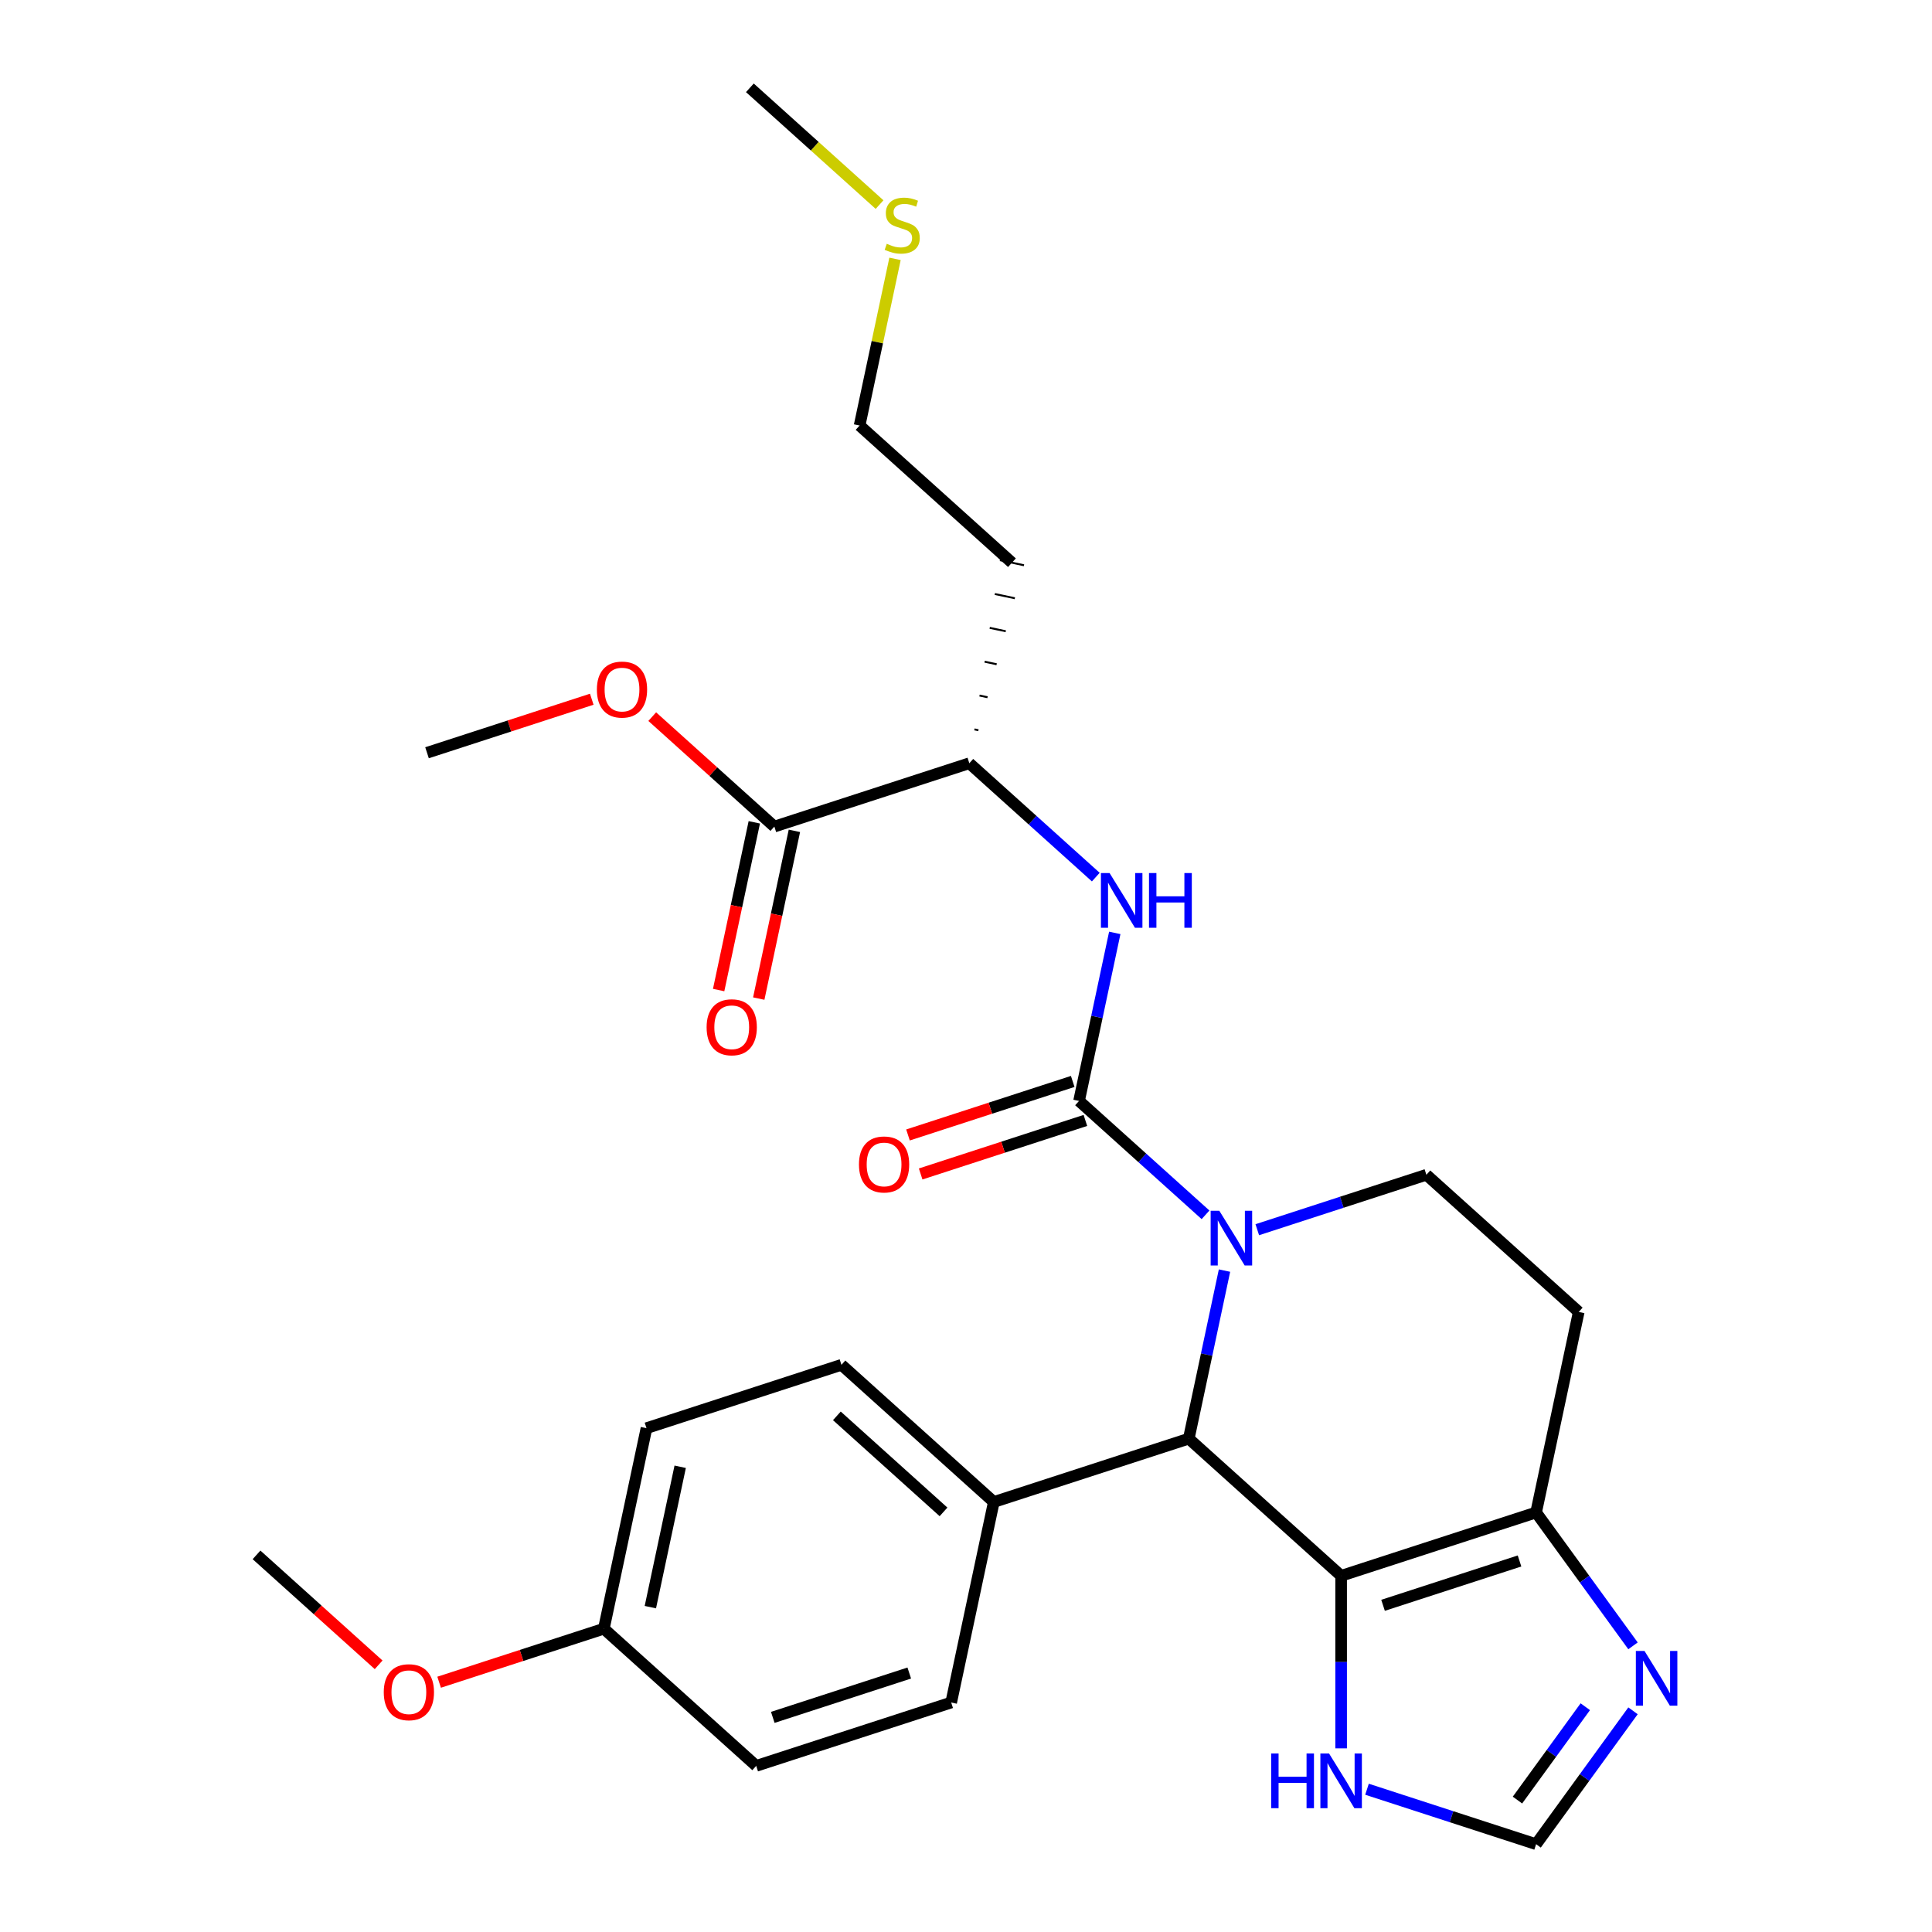<?xml version='1.0' encoding='iso-8859-1'?>
<svg version='1.1' baseProfile='full'
              xmlns='http://www.w3.org/2000/svg'
                      xmlns:rdkit='http://www.rdkit.org/xml'
                      xmlns:xlink='http://www.w3.org/1999/xlink'
                  xml:space='preserve'
width='1000px' height='1000px' viewBox='0 0 1000 1000'>
<!-- END OF HEADER -->
<rect style='opacity:1.0;fill:#FFFFFF;stroke:none' width='1000' height='1000' x='0' y='0'> </rect>
<path class='bond-0' d='M 623.98,628.788 L 591.248,599.316' style='fill:none;fill-rule:evenodd;stroke:#0000FF;stroke-width:6px;stroke-linecap:butt;stroke-linejoin:miter;stroke-opacity:1' />
<path class='bond-0' d='M 591.248,599.316 L 558.516,569.844' style='fill:none;fill-rule:evenodd;stroke:#000000;stroke-width:6px;stroke-linecap:butt;stroke-linejoin:miter;stroke-opacity:1' />
<path class='bond-2' d='M 633.799,657.659 L 624.555,701.15' style='fill:none;fill-rule:evenodd;stroke:#0000FF;stroke-width:6px;stroke-linecap:butt;stroke-linejoin:miter;stroke-opacity:1' />
<path class='bond-2' d='M 624.555,701.15 L 615.311,744.64' style='fill:none;fill-rule:evenodd;stroke:#000000;stroke-width:6px;stroke-linecap:butt;stroke-linejoin:miter;stroke-opacity:1' />
<path class='bond-7' d='M 650.765,636.495 L 694.528,622.275' style='fill:none;fill-rule:evenodd;stroke:#0000FF;stroke-width:6px;stroke-linecap:butt;stroke-linejoin:miter;stroke-opacity:1' />
<path class='bond-7' d='M 694.528,622.275 L 738.291,608.056' style='fill:none;fill-rule:evenodd;stroke:#000000;stroke-width:6px;stroke-linecap:butt;stroke-linejoin:miter;stroke-opacity:1' />
<path class='bond-4' d='M 558.516,569.844 L 567.76,526.353' style='fill:none;fill-rule:evenodd;stroke:#000000;stroke-width:6px;stroke-linecap:butt;stroke-linejoin:miter;stroke-opacity:1' />
<path class='bond-4' d='M 567.76,526.353 L 577.004,482.863' style='fill:none;fill-rule:evenodd;stroke:#0000FF;stroke-width:6px;stroke-linecap:butt;stroke-linejoin:miter;stroke-opacity:1' />
<path class='bond-13' d='M 555.237,559.752 L 512.604,573.604' style='fill:none;fill-rule:evenodd;stroke:#000000;stroke-width:6px;stroke-linecap:butt;stroke-linejoin:miter;stroke-opacity:1' />
<path class='bond-13' d='M 512.604,573.604 L 469.971,587.456' style='fill:none;fill-rule:evenodd;stroke:#FF0000;stroke-width:6px;stroke-linecap:butt;stroke-linejoin:miter;stroke-opacity:1' />
<path class='bond-13' d='M 561.795,579.935 L 519.162,593.788' style='fill:none;fill-rule:evenodd;stroke:#000000;stroke-width:6px;stroke-linecap:butt;stroke-linejoin:miter;stroke-opacity:1' />
<path class='bond-13' d='M 519.162,593.788 L 476.529,607.64' style='fill:none;fill-rule:evenodd;stroke:#FF0000;stroke-width:6px;stroke-linecap:butt;stroke-linejoin:miter;stroke-opacity:1' />
<path class='bond-1' d='M 694.167,815.643 L 615.311,744.64' style='fill:none;fill-rule:evenodd;stroke:#000000;stroke-width:6px;stroke-linecap:butt;stroke-linejoin:miter;stroke-opacity:1' />
<path class='bond-6' d='M 694.167,815.643 L 694.167,860.292' style='fill:none;fill-rule:evenodd;stroke:#000000;stroke-width:6px;stroke-linecap:butt;stroke-linejoin:miter;stroke-opacity:1' />
<path class='bond-6' d='M 694.167,860.292 L 694.167,904.942' style='fill:none;fill-rule:evenodd;stroke:#0000FF;stroke-width:6px;stroke-linecap:butt;stroke-linejoin:miter;stroke-opacity:1' />
<path class='bond-28' d='M 694.167,815.643 L 795.086,782.852' style='fill:none;fill-rule:evenodd;stroke:#000000;stroke-width:6px;stroke-linecap:butt;stroke-linejoin:miter;stroke-opacity:1' />
<path class='bond-28' d='M 715.863,830.908 L 786.506,807.955' style='fill:none;fill-rule:evenodd;stroke:#000000;stroke-width:6px;stroke-linecap:butt;stroke-linejoin:miter;stroke-opacity:1' />
<path class='bond-12' d='M 615.311,744.64 L 514.392,777.43' style='fill:none;fill-rule:evenodd;stroke:#000000;stroke-width:6px;stroke-linecap:butt;stroke-linejoin:miter;stroke-opacity:1' />
<path class='bond-3' d='M 795.086,782.852 L 817.148,679.059' style='fill:none;fill-rule:evenodd;stroke:#000000;stroke-width:6px;stroke-linecap:butt;stroke-linejoin:miter;stroke-opacity:1' />
<path class='bond-5' d='M 795.086,782.852 L 820.164,817.369' style='fill:none;fill-rule:evenodd;stroke:#000000;stroke-width:6px;stroke-linecap:butt;stroke-linejoin:miter;stroke-opacity:1' />
<path class='bond-5' d='M 820.164,817.369 L 845.242,851.886' style='fill:none;fill-rule:evenodd;stroke:#0000FF;stroke-width:6px;stroke-linecap:butt;stroke-linejoin:miter;stroke-opacity:1' />
<path class='bond-11' d='M 567.185,453.991 L 534.453,424.519' style='fill:none;fill-rule:evenodd;stroke:#0000FF;stroke-width:6px;stroke-linecap:butt;stroke-linejoin:miter;stroke-opacity:1' />
<path class='bond-11' d='M 534.453,424.519 L 501.721,395.047' style='fill:none;fill-rule:evenodd;stroke:#000000;stroke-width:6px;stroke-linecap:butt;stroke-linejoin:miter;stroke-opacity:1' />
<path class='bond-30' d='M 845.242,885.512 L 820.164,920.029' style='fill:none;fill-rule:evenodd;stroke:#0000FF;stroke-width:6px;stroke-linecap:butt;stroke-linejoin:miter;stroke-opacity:1' />
<path class='bond-30' d='M 820.164,920.029 L 795.086,954.545' style='fill:none;fill-rule:evenodd;stroke:#000000;stroke-width:6px;stroke-linecap:butt;stroke-linejoin:miter;stroke-opacity:1' />
<path class='bond-30' d='M 820.549,883.393 L 802.995,907.554' style='fill:none;fill-rule:evenodd;stroke:#0000FF;stroke-width:6px;stroke-linecap:butt;stroke-linejoin:miter;stroke-opacity:1' />
<path class='bond-30' d='M 802.995,907.554 L 785.44,931.716' style='fill:none;fill-rule:evenodd;stroke:#000000;stroke-width:6px;stroke-linecap:butt;stroke-linejoin:miter;stroke-opacity:1' />
<path class='bond-8' d='M 707.56,926.107 L 751.323,940.326' style='fill:none;fill-rule:evenodd;stroke:#0000FF;stroke-width:6px;stroke-linecap:butt;stroke-linejoin:miter;stroke-opacity:1' />
<path class='bond-8' d='M 751.323,940.326 L 795.086,954.545' style='fill:none;fill-rule:evenodd;stroke:#000000;stroke-width:6px;stroke-linecap:butt;stroke-linejoin:miter;stroke-opacity:1' />
<path class='bond-10' d='M 738.291,608.056 L 817.148,679.059' style='fill:none;fill-rule:evenodd;stroke:#000000;stroke-width:6px;stroke-linecap:butt;stroke-linejoin:miter;stroke-opacity:1' />
<path class='bond-9' d='M 400.802,427.838 L 501.721,395.047' style='fill:none;fill-rule:evenodd;stroke:#000000;stroke-width:6px;stroke-linecap:butt;stroke-linejoin:miter;stroke-opacity:1' />
<path class='bond-14' d='M 390.423,425.631 L 381.196,469.042' style='fill:none;fill-rule:evenodd;stroke:#000000;stroke-width:6px;stroke-linecap:butt;stroke-linejoin:miter;stroke-opacity:1' />
<path class='bond-14' d='M 381.196,469.042 L 371.969,512.452' style='fill:none;fill-rule:evenodd;stroke:#FF0000;stroke-width:6px;stroke-linecap:butt;stroke-linejoin:miter;stroke-opacity:1' />
<path class='bond-14' d='M 411.182,430.044 L 401.955,473.454' style='fill:none;fill-rule:evenodd;stroke:#000000;stroke-width:6px;stroke-linecap:butt;stroke-linejoin:miter;stroke-opacity:1' />
<path class='bond-14' d='M 401.955,473.454 L 392.727,516.864' style='fill:none;fill-rule:evenodd;stroke:#FF0000;stroke-width:6px;stroke-linecap:butt;stroke-linejoin:miter;stroke-opacity:1' />
<path class='bond-17' d='M 400.802,427.838 L 369.2,399.383' style='fill:none;fill-rule:evenodd;stroke:#000000;stroke-width:6px;stroke-linecap:butt;stroke-linejoin:miter;stroke-opacity:1' />
<path class='bond-17' d='M 369.2,399.383 L 337.598,370.929' style='fill:none;fill-rule:evenodd;stroke:#FF0000;stroke-width:6px;stroke-linecap:butt;stroke-linejoin:miter;stroke-opacity:1' />
<path class='bond-18' d='M 506.436,377.969 L 504.36,377.528' style='fill:none;fill-rule:evenodd;stroke:#000000;stroke-width:1.0px;stroke-linecap:butt;stroke-linejoin:miter;stroke-opacity:1' />
<path class='bond-18' d='M 511.151,360.891 L 506.999,360.008' style='fill:none;fill-rule:evenodd;stroke:#000000;stroke-width:1.0px;stroke-linecap:butt;stroke-linejoin:miter;stroke-opacity:1' />
<path class='bond-18' d='M 515.866,343.812 L 509.638,342.489' style='fill:none;fill-rule:evenodd;stroke:#000000;stroke-width:1.0px;stroke-linecap:butt;stroke-linejoin:miter;stroke-opacity:1' />
<path class='bond-18' d='M 520.581,326.734 L 512.277,324.969' style='fill:none;fill-rule:evenodd;stroke:#000000;stroke-width:1.0px;stroke-linecap:butt;stroke-linejoin:miter;stroke-opacity:1' />
<path class='bond-18' d='M 525.296,309.656 L 514.916,307.45' style='fill:none;fill-rule:evenodd;stroke:#000000;stroke-width:1.0px;stroke-linecap:butt;stroke-linejoin:miter;stroke-opacity:1' />
<path class='bond-18' d='M 530.011,292.578 L 517.555,289.93' style='fill:none;fill-rule:evenodd;stroke:#000000;stroke-width:1.0px;stroke-linecap:butt;stroke-linejoin:miter;stroke-opacity:1' />
<path class='bond-15' d='M 514.392,777.43 L 435.535,706.427' style='fill:none;fill-rule:evenodd;stroke:#000000;stroke-width:6px;stroke-linecap:butt;stroke-linejoin:miter;stroke-opacity:1' />
<path class='bond-15' d='M 488.363,782.551 L 433.163,732.849' style='fill:none;fill-rule:evenodd;stroke:#000000;stroke-width:6px;stroke-linecap:butt;stroke-linejoin:miter;stroke-opacity:1' />
<path class='bond-16' d='M 514.392,777.43 L 492.33,881.224' style='fill:none;fill-rule:evenodd;stroke:#000000;stroke-width:6px;stroke-linecap:butt;stroke-linejoin:miter;stroke-opacity:1' />
<path class='bond-21' d='M 435.535,706.427 L 334.616,739.218' style='fill:none;fill-rule:evenodd;stroke:#000000;stroke-width:6px;stroke-linecap:butt;stroke-linejoin:miter;stroke-opacity:1' />
<path class='bond-20' d='M 492.33,881.224 L 391.411,914.014' style='fill:none;fill-rule:evenodd;stroke:#000000;stroke-width:6px;stroke-linecap:butt;stroke-linejoin:miter;stroke-opacity:1' />
<path class='bond-20' d='M 470.634,865.959 L 399.991,888.912' style='fill:none;fill-rule:evenodd;stroke:#000000;stroke-width:6px;stroke-linecap:butt;stroke-linejoin:miter;stroke-opacity:1' />
<path class='bond-26' d='M 306.293,361.921 L 263.66,375.773' style='fill:none;fill-rule:evenodd;stroke:#FF0000;stroke-width:6px;stroke-linecap:butt;stroke-linejoin:miter;stroke-opacity:1' />
<path class='bond-26' d='M 263.66,375.773 L 221.027,389.625' style='fill:none;fill-rule:evenodd;stroke:#000000;stroke-width:6px;stroke-linecap:butt;stroke-linejoin:miter;stroke-opacity:1' />
<path class='bond-24' d='M 523.783,291.254 L 444.926,220.251' style='fill:none;fill-rule:evenodd;stroke:#000000;stroke-width:6px;stroke-linecap:butt;stroke-linejoin:miter;stroke-opacity:1' />
<path class='bond-19' d='M 312.555,843.011 L 391.411,914.014' style='fill:none;fill-rule:evenodd;stroke:#000000;stroke-width:6px;stroke-linecap:butt;stroke-linejoin:miter;stroke-opacity:1' />
<path class='bond-23' d='M 312.555,843.011 L 269.922,856.864' style='fill:none;fill-rule:evenodd;stroke:#000000;stroke-width:6px;stroke-linecap:butt;stroke-linejoin:miter;stroke-opacity:1' />
<path class='bond-23' d='M 269.922,856.864 L 227.289,870.716' style='fill:none;fill-rule:evenodd;stroke:#FF0000;stroke-width:6px;stroke-linecap:butt;stroke-linejoin:miter;stroke-opacity:1' />
<path class='bond-29' d='M 312.555,843.011 L 334.616,739.218' style='fill:none;fill-rule:evenodd;stroke:#000000;stroke-width:6px;stroke-linecap:butt;stroke-linejoin:miter;stroke-opacity:1' />
<path class='bond-29' d='M 336.623,831.855 L 352.066,759.199' style='fill:none;fill-rule:evenodd;stroke:#000000;stroke-width:6px;stroke-linecap:butt;stroke-linejoin:miter;stroke-opacity:1' />
<path class='bond-22' d='M 463.262,133.99 L 454.094,177.121' style='fill:none;fill-rule:evenodd;stroke:#CCCC00;stroke-width:6px;stroke-linecap:butt;stroke-linejoin:miter;stroke-opacity:1' />
<path class='bond-22' d='M 454.094,177.121 L 444.926,220.251' style='fill:none;fill-rule:evenodd;stroke:#000000;stroke-width:6px;stroke-linecap:butt;stroke-linejoin:miter;stroke-opacity:1' />
<path class='bond-25' d='M 455.256,105.893 L 421.694,75.674' style='fill:none;fill-rule:evenodd;stroke:#CCCC00;stroke-width:6px;stroke-linecap:butt;stroke-linejoin:miter;stroke-opacity:1' />
<path class='bond-25' d='M 421.694,75.674 L 388.132,45.455' style='fill:none;fill-rule:evenodd;stroke:#000000;stroke-width:6px;stroke-linecap:butt;stroke-linejoin:miter;stroke-opacity:1' />
<path class='bond-27' d='M 195.983,861.708 L 164.381,833.253' style='fill:none;fill-rule:evenodd;stroke:#FF0000;stroke-width:6px;stroke-linecap:butt;stroke-linejoin:miter;stroke-opacity:1' />
<path class='bond-27' d='M 164.381,833.253 L 132.779,804.799' style='fill:none;fill-rule:evenodd;stroke:#000000;stroke-width:6px;stroke-linecap:butt;stroke-linejoin:miter;stroke-opacity:1' />
<path  class='atom-0' d='M 631.113 626.686
L 640.393 641.686
Q 641.313 643.166, 642.793 645.846
Q 644.273 648.526, 644.353 648.686
L 644.353 626.686
L 648.113 626.686
L 648.113 655.006
L 644.233 655.006
L 634.273 638.606
Q 633.113 636.686, 631.873 634.486
Q 630.673 632.286, 630.313 631.606
L 630.313 655.006
L 626.633 655.006
L 626.633 626.686
L 631.113 626.686
' fill='#0000FF'/>
<path  class='atom-5' d='M 574.318 451.89
L 583.598 466.89
Q 584.518 468.37, 585.998 471.05
Q 587.478 473.73, 587.558 473.89
L 587.558 451.89
L 591.318 451.89
L 591.318 480.21
L 587.438 480.21
L 577.478 463.81
Q 576.318 461.89, 575.078 459.69
Q 573.878 457.49, 573.518 456.81
L 573.518 480.21
L 569.838 480.21
L 569.838 451.89
L 574.318 451.89
' fill='#0000FF'/>
<path  class='atom-5' d='M 594.718 451.89
L 598.558 451.89
L 598.558 463.93
L 613.038 463.93
L 613.038 451.89
L 616.878 451.89
L 616.878 480.21
L 613.038 480.21
L 613.038 467.13
L 598.558 467.13
L 598.558 480.21
L 594.718 480.21
L 594.718 451.89
' fill='#0000FF'/>
<path  class='atom-6' d='M 851.197 854.539
L 860.477 869.539
Q 861.397 871.019, 862.877 873.699
Q 864.357 876.379, 864.437 876.539
L 864.437 854.539
L 868.197 854.539
L 868.197 882.859
L 864.317 882.859
L 854.357 866.459
Q 853.197 864.539, 851.957 862.339
Q 850.757 860.139, 850.397 859.459
L 850.397 882.859
L 846.717 882.859
L 846.717 854.539
L 851.197 854.539
' fill='#0000FF'/>
<path  class='atom-7' d='M 657.947 907.595
L 661.787 907.595
L 661.787 919.635
L 676.267 919.635
L 676.267 907.595
L 680.107 907.595
L 680.107 935.915
L 676.267 935.915
L 676.267 922.835
L 661.787 922.835
L 661.787 935.915
L 657.947 935.915
L 657.947 907.595
' fill='#0000FF'/>
<path  class='atom-7' d='M 687.907 907.595
L 697.187 922.595
Q 698.107 924.075, 699.587 926.755
Q 701.067 929.435, 701.147 929.595
L 701.147 907.595
L 704.907 907.595
L 704.907 935.915
L 701.027 935.915
L 691.067 919.515
Q 689.907 917.595, 688.667 915.395
Q 687.467 913.195, 687.107 912.515
L 687.107 935.915
L 683.427 935.915
L 683.427 907.595
L 687.907 907.595
' fill='#0000FF'/>
<path  class='atom-14' d='M 444.597 602.714
Q 444.597 595.914, 447.957 592.114
Q 451.317 588.314, 457.597 588.314
Q 463.877 588.314, 467.237 592.114
Q 470.597 595.914, 470.597 602.714
Q 470.597 609.594, 467.197 613.514
Q 463.797 617.394, 457.597 617.394
Q 451.357 617.394, 447.957 613.514
Q 444.597 609.634, 444.597 602.714
M 457.597 614.194
Q 461.917 614.194, 464.237 611.314
Q 466.597 608.394, 466.597 602.714
Q 466.597 597.154, 464.237 594.354
Q 461.917 591.514, 457.597 591.514
Q 453.277 591.514, 450.917 594.314
Q 448.597 597.114, 448.597 602.714
Q 448.597 608.434, 450.917 611.314
Q 453.277 614.194, 457.597 614.194
' fill='#FF0000'/>
<path  class='atom-15' d='M 365.74 531.711
Q 365.74 524.911, 369.1 521.111
Q 372.46 517.311, 378.74 517.311
Q 385.02 517.311, 388.38 521.111
Q 391.74 524.911, 391.74 531.711
Q 391.74 538.591, 388.34 542.511
Q 384.94 546.391, 378.74 546.391
Q 372.5 546.391, 369.1 542.511
Q 365.74 538.631, 365.74 531.711
M 378.74 543.191
Q 383.06 543.191, 385.38 540.311
Q 387.74 537.391, 387.74 531.711
Q 387.74 526.151, 385.38 523.351
Q 383.06 520.511, 378.74 520.511
Q 374.42 520.511, 372.06 523.311
Q 369.74 526.111, 369.74 531.711
Q 369.74 537.431, 372.06 540.311
Q 374.42 543.191, 378.74 543.191
' fill='#FF0000'/>
<path  class='atom-18' d='M 308.946 356.915
Q 308.946 350.115, 312.306 346.315
Q 315.666 342.515, 321.946 342.515
Q 328.226 342.515, 331.586 346.315
Q 334.946 350.115, 334.946 356.915
Q 334.946 363.795, 331.546 367.715
Q 328.146 371.595, 321.946 371.595
Q 315.706 371.595, 312.306 367.715
Q 308.946 363.835, 308.946 356.915
M 321.946 368.395
Q 326.266 368.395, 328.586 365.515
Q 330.946 362.595, 330.946 356.915
Q 330.946 351.355, 328.586 348.555
Q 326.266 345.715, 321.946 345.715
Q 317.626 345.715, 315.266 348.515
Q 312.946 351.315, 312.946 356.915
Q 312.946 362.635, 315.266 365.515
Q 317.626 368.395, 321.946 368.395
' fill='#FF0000'/>
<path  class='atom-23' d='M 458.988 126.177
Q 459.308 126.297, 460.628 126.857
Q 461.948 127.417, 463.388 127.777
Q 464.868 128.097, 466.308 128.097
Q 468.988 128.097, 470.548 126.817
Q 472.108 125.497, 472.108 123.217
Q 472.108 121.657, 471.308 120.697
Q 470.548 119.737, 469.348 119.217
Q 468.148 118.697, 466.148 118.097
Q 463.628 117.337, 462.108 116.617
Q 460.628 115.897, 459.548 114.377
Q 458.508 112.857, 458.508 110.297
Q 458.508 106.737, 460.908 104.537
Q 463.348 102.337, 468.148 102.337
Q 471.428 102.337, 475.148 103.897
L 474.228 106.977
Q 470.828 105.577, 468.268 105.577
Q 465.508 105.577, 463.988 106.737
Q 462.468 107.857, 462.508 109.817
Q 462.508 111.337, 463.268 112.257
Q 464.068 113.177, 465.188 113.697
Q 466.348 114.217, 468.268 114.817
Q 470.828 115.617, 472.348 116.417
Q 473.868 117.217, 474.948 118.857
Q 476.068 120.457, 476.068 123.217
Q 476.068 127.137, 473.428 129.257
Q 470.828 131.337, 466.468 131.337
Q 463.948 131.337, 462.028 130.777
Q 460.148 130.257, 457.908 129.337
L 458.988 126.177
' fill='#CCCC00'/>
<path  class='atom-24' d='M 198.636 875.882
Q 198.636 869.082, 201.996 865.282
Q 205.356 861.482, 211.636 861.482
Q 217.916 861.482, 221.276 865.282
Q 224.636 869.082, 224.636 875.882
Q 224.636 882.762, 221.236 886.682
Q 217.836 890.562, 211.636 890.562
Q 205.396 890.562, 201.996 886.682
Q 198.636 882.802, 198.636 875.882
M 211.636 887.362
Q 215.956 887.362, 218.276 884.482
Q 220.636 881.562, 220.636 875.882
Q 220.636 870.322, 218.276 867.522
Q 215.956 864.682, 211.636 864.682
Q 207.316 864.682, 204.956 867.482
Q 202.636 870.282, 202.636 875.882
Q 202.636 881.602, 204.956 884.482
Q 207.316 887.362, 211.636 887.362
' fill='#FF0000'/>
</svg>
